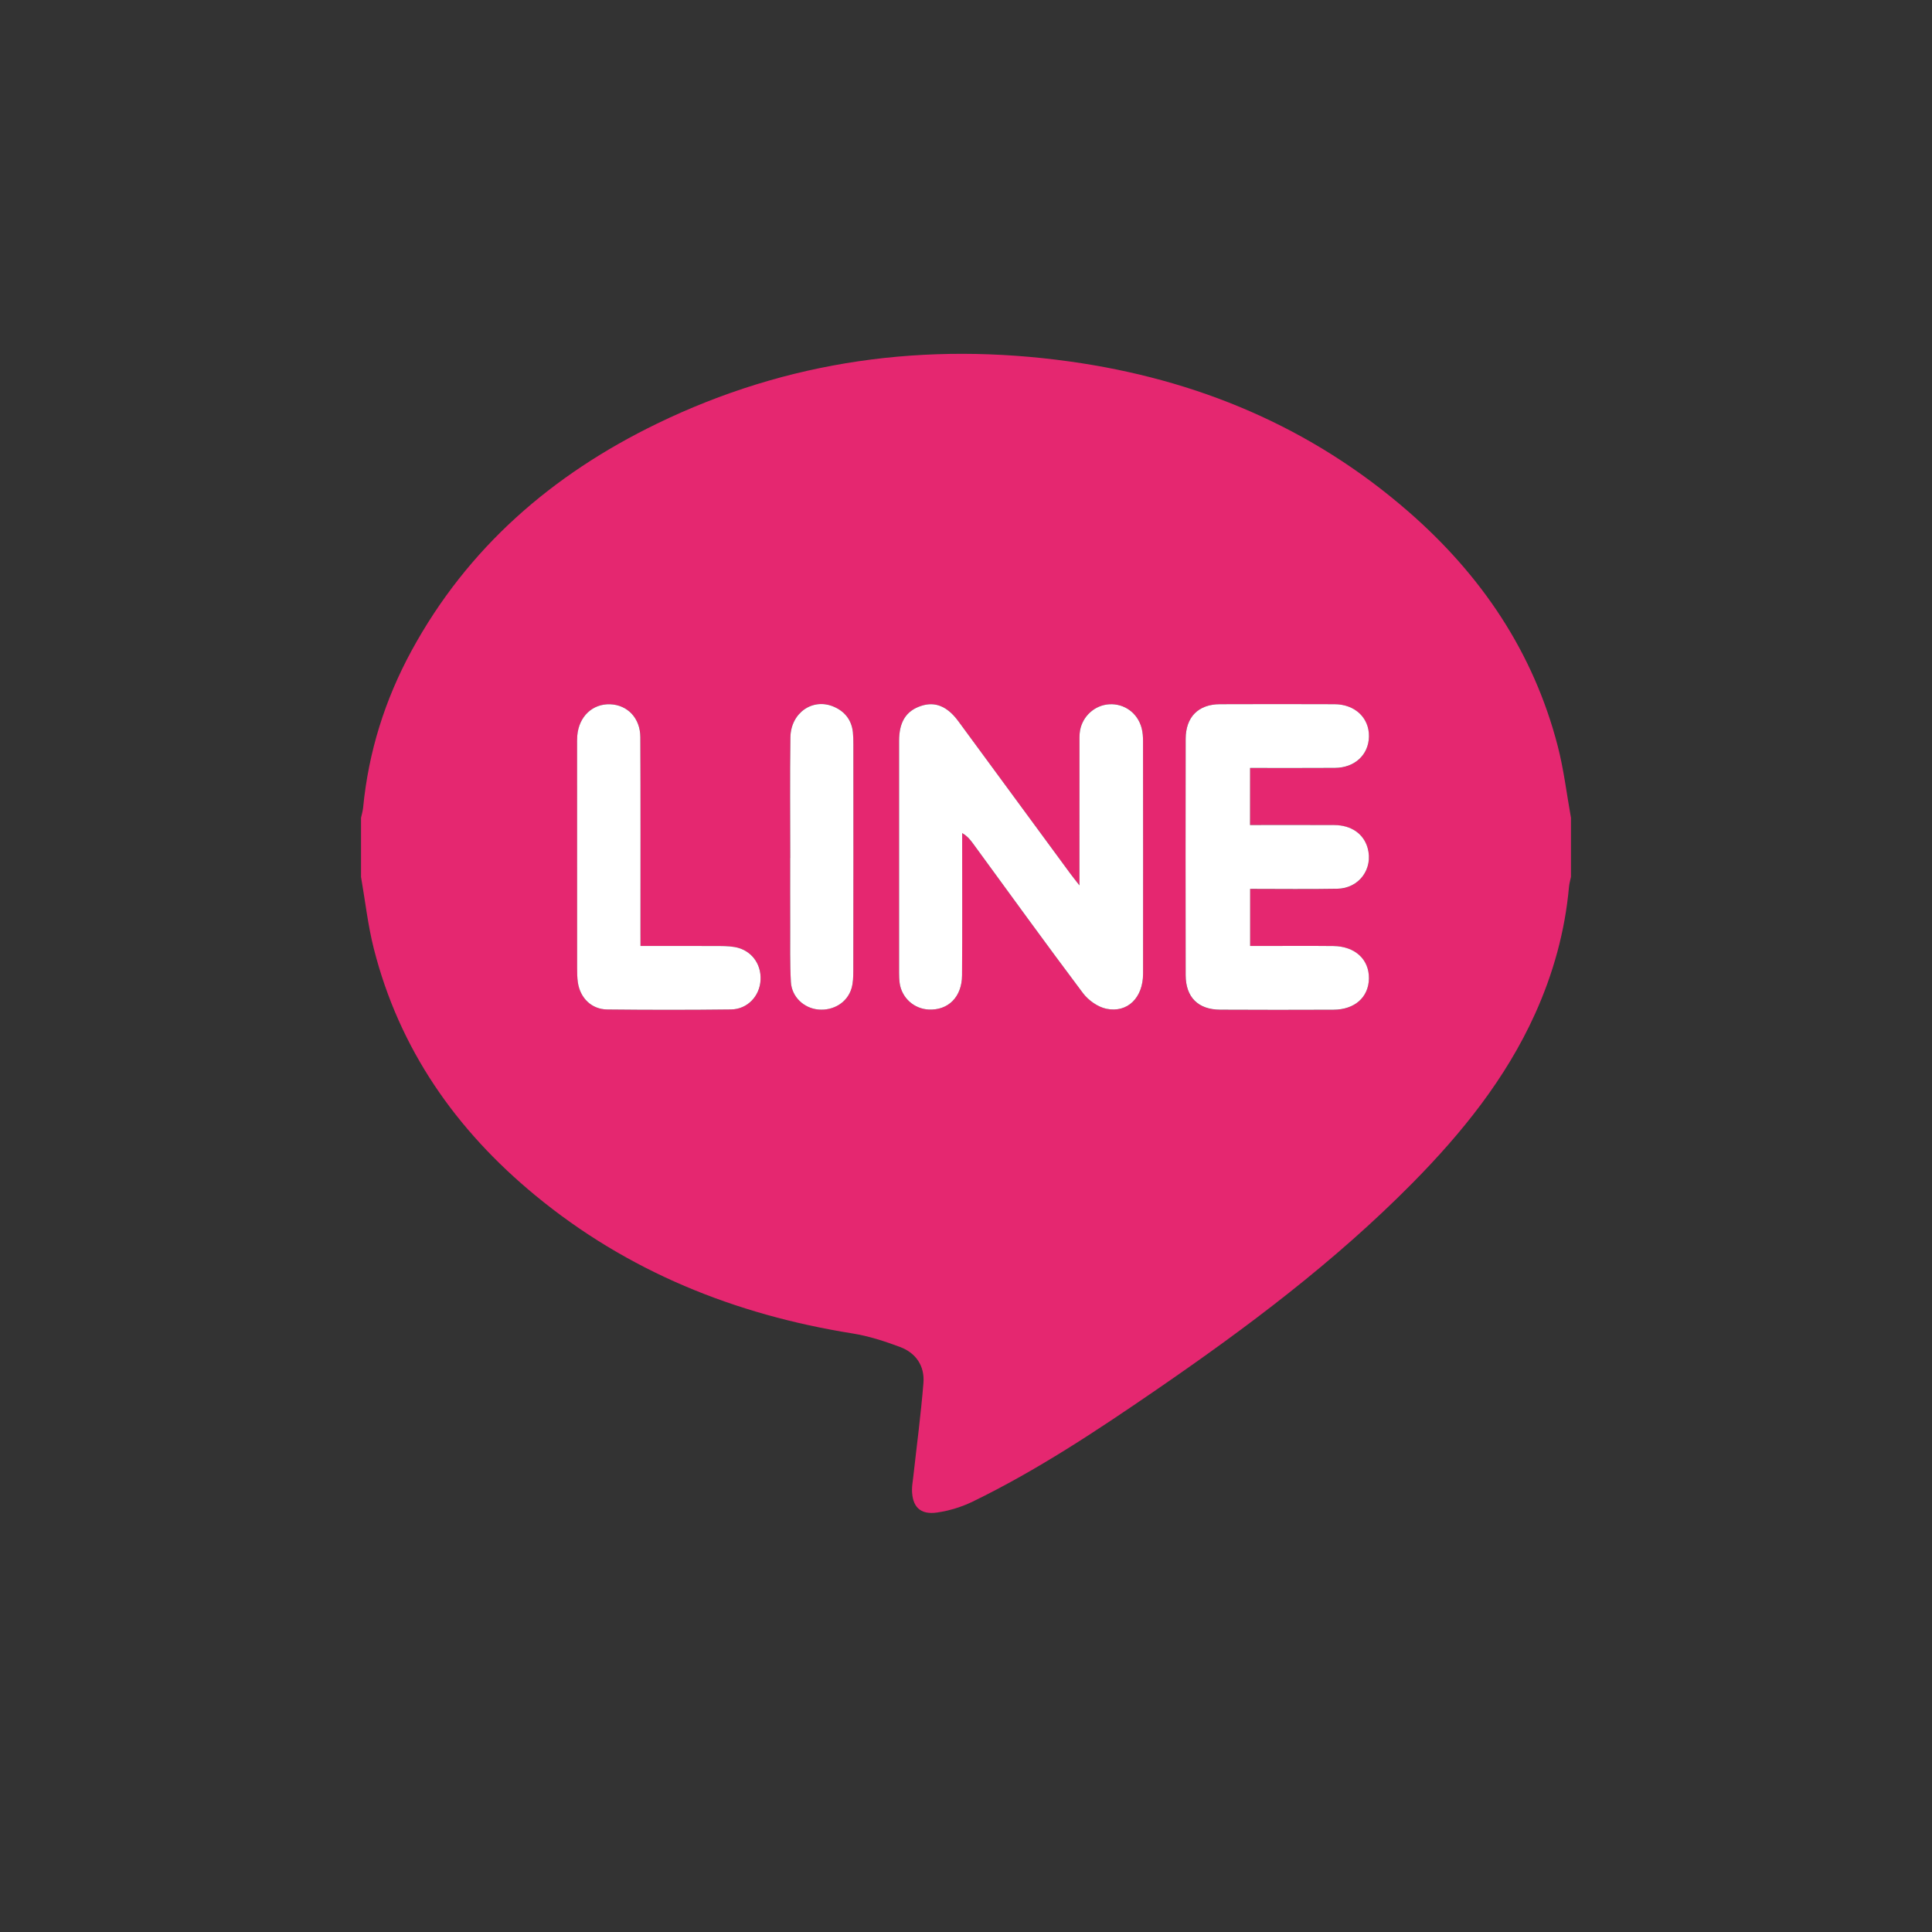 <?xml version="1.0" encoding="utf-8"?>
<!-- Generator: Adobe Illustrator 28.0.0, SVG Export Plug-In . SVG Version: 6.00 Build 0)  -->
<svg version="1.1" id="圖層_1" xmlns="http://www.w3.org/2000/svg" xmlns:xlink="http://www.w3.org/1999/xlink" x="0px" y="0px"
	 viewBox="0 0 600 600" style="enable-background:new 0 0 600 600;" xml:space="preserve">
<rect x="0" y="0" width="600" height="600" fill="#333333" stroke="none"/>
<style type="text/css">
	.st0{fill:#E52770;}
	.st1{fill:#FFFFFF;}
</style>
<g>
	<path class="st0" d="M487.88,253.96c0,6.12,0,12.23,0,18.35c-0.21,1.05-0.53,2.09-0.62,3.16c-1.24,13.76-4.88,26.88-10.56,39.45
		c-9.11,20.13-22.76,37.01-38.13,52.57c-24.09,24.37-51.37,44.84-79.53,64.17c-18.34,12.59-36.87,24.91-56.93,34.66
		c-3.45,1.68-7.31,2.86-11.11,3.41c-5.27,0.76-7.75-1.83-7.77-7.14c0-1.21,0.23-2.43,0.36-3.64c1.09-9.82,2.4-19.62,3.19-29.46
		c0.42-5.27-2.32-9.34-7.28-11.18c-4.77-1.78-9.71-3.39-14.71-4.19c-36.57-5.85-69.87-19.22-98.59-42.92
		c-24.61-20.29-42.19-45.38-50.11-76.6c-1.85-7.29-2.67-14.84-3.97-22.27c0-6.12,0-12.23,0-18.35c0.22-1.05,0.55-2.1,0.65-3.16
		c1.67-17.26,6.75-33.48,15.01-48.68c17.45-32.08,43.74-54.79,76.21-70.55c40.64-19.73,83.56-25.54,128.15-19.34
		c39.52,5.5,75.06,20.31,105.32,46.69c22.55,19.66,38.76,43.54,46.31,72.77C485.65,238.98,486.54,246.53,487.88,253.96z
		 M335.23,274.96c-1.39-1.79-2.14-2.71-2.85-3.67c-11.59-15.76-23.16-31.54-34.75-47.29c-3.46-4.7-7.26-6.22-11.59-4.77
		c-4.63,1.54-6.81,4.94-6.82,10.88c-0.02,23.97-0.01,47.95,0,71.92c0,1.1,0.02,2.21,0.18,3.29c0.64,4.55,4.42,7.97,8.98,8.2
		c6.09,0.3,10.34-3.88,10.39-10.61c0.1-13.45,0.04-26.91,0.04-40.37c0-1.27,0-2.55,0-3.82c1.68,0.99,2.56,2.14,3.41,3.3
		c11.33,15.49,22.57,31.06,34.1,46.4c1.68,2.23,4.6,4.31,7.27,4.86c6.62,1.36,11.39-3.47,11.4-10.86
		c0.03-24.1,0.02-48.19-0.01-72.29c0-1.33-0.1-2.7-0.43-3.98c-1.22-4.7-5.34-7.69-10.04-7.43c-4.47,0.25-8.31,3.65-9.1,8.19
		c-0.23,1.31-0.17,2.68-0.17,4.03C335.22,245.24,335.23,259.54,335.23,274.96z M388.21,256.22c0-6.2,0-11.86,0-17.7
		c8.98,0,17.65,0.05,26.32-0.02c6.22-0.04,10.52-4.08,10.6-9.77c0.09-5.79-4.35-9.99-10.7-10.01c-11.86-0.04-23.72-0.05-35.58,0
		c-6.71,0.03-10.63,3.98-10.64,10.79c-0.04,24.46-0.04,48.91,0,73.37c0.01,6.83,3.85,10.67,10.69,10.71
		c11.74,0.06,23.47,0.05,35.21,0.01c6.6-0.02,10.91-3.88,11.01-9.67c0.1-5.93-4.29-10.03-11.05-10.11
		c-7.33-0.09-14.67-0.02-22.01-0.02c-1.29,0-2.58,0-3.83,0c0-6.19,0-11.85,0-17.73c9.24,0,18.15,0.12,27.06-0.04
		c6.81-0.12,11.23-6.22,9.43-12.65c-1.22-4.39-5.05-7.09-10.35-7.13C405.72,256.18,397.06,256.22,388.21,256.22z M198.91,293.78
		c0-1.86,0-3.3,0-4.73c0-20.04,0.04-40.08-0.04-60.12c-0.03-5.89-3.97-10-9.34-10.21c-5.51-0.21-9.74,3.79-10.24,9.75
		c-0.09,1.09-0.06,2.2-0.06,3.3c0,22.97-0.01,45.94,0.01,68.92c0,1.46,0.02,2.94,0.23,4.38c0.69,4.86,4.24,8.38,9.1,8.43
		c12.83,0.14,25.66,0.15,38.48-0.01c5.11-0.06,8.93-4.18,9.16-9.17c0.24-5.11-2.98-9.32-8.04-10.21c-2.03-0.35-4.13-0.31-6.2-0.32
		C214.41,293.76,206.87,293.78,198.91,293.78z M245.42,266.44c-0.01,0-0.01,0-0.02,0c0,7.09-0.02,14.19,0.01,21.28
		c0.02,5.75-0.11,11.51,0.21,17.24c0.26,4.67,4.09,8.18,8.59,8.55c4.7,0.39,8.96-2.23,10.24-6.6c0.5-1.72,0.55-3.62,0.55-5.44
		c0.03-23.49,0.02-46.97,0.02-70.46c0-1.22-0.02-2.45-0.15-3.66c-0.42-3.73-2.45-6.35-5.83-7.84c-6.57-2.91-13.46,1.79-13.57,9.49
		C245.3,241.48,245.42,253.96,245.42,266.44z"/>
	<path class="st1" d="M335.23,274.96c0-15.42,0-29.72,0.01-44.02c0-1.34-0.06-2.71,0.17-4.03c0.79-4.54,4.63-7.94,9.1-8.19
		c4.69-0.26,8.82,2.73,10.04,7.43c0.33,1.28,0.43,2.65,0.43,3.98c0.02,24.1,0.04,48.19,0.01,72.29c-0.01,7.39-4.78,12.22-11.4,10.86
		c-2.67-0.55-5.59-2.63-7.27-4.86c-11.53-15.34-22.77-30.91-34.1-46.4c-0.85-1.16-1.73-2.31-3.41-3.3c0,1.27,0,2.55,0,3.82
		c0,13.46,0.06,26.91-0.04,40.37c-0.05,6.73-4.3,10.91-10.39,10.61c-4.56-0.23-8.34-3.65-8.98-8.2c-0.15-1.09-0.18-2.2-0.18-3.29
		c-0.01-23.97-0.02-47.95,0-71.92c0.01-5.95,2.19-9.34,6.82-10.88c4.33-1.44,8.13,0.07,11.59,4.77
		c11.6,15.75,23.17,31.53,34.75,47.29C333.09,272.25,333.84,273.17,335.23,274.96z"/>
	<path class="st1" d="M388.21,256.22c8.86,0,17.52-0.04,26.17,0.01c5.29,0.03,9.12,2.74,10.35,7.13c1.79,6.43-2.62,12.53-9.43,12.65
		c-8.91,0.16-17.82,0.04-27.06,0.04c0,5.88,0,11.54,0,17.73c1.24,0,2.54,0,3.83,0c7.34,0,14.67-0.06,22.01,0.02
		c6.76,0.08,11.15,4.18,11.05,10.11c-0.1,5.8-4.41,9.65-11.01,9.67c-11.74,0.04-23.47,0.06-35.21-0.01
		c-6.83-0.04-10.67-3.87-10.69-10.71c-0.04-24.46-0.04-48.91,0-73.37c0.01-6.81,3.93-10.76,10.64-10.79
		c11.86-0.05,23.72-0.04,35.58,0c6.35,0.02,10.79,4.23,10.7,10.01c-0.09,5.69-4.38,9.73-10.6,9.77c-8.67,0.06-17.34,0.02-26.32,0.02
		C388.21,244.36,388.21,250.02,388.21,256.22z"/>
	<path class="st1" d="M198.91,293.78c7.96,0,15.5-0.02,23.05,0.01c2.07,0.01,4.18-0.03,6.2,0.32c5.06,0.88,8.29,5.1,8.04,10.21
		c-0.24,5-4.05,9.11-9.16,9.17c-12.83,0.16-25.66,0.15-38.48,0.01c-4.86-0.05-8.41-3.58-9.1-8.43c-0.21-1.44-0.23-2.92-0.23-4.38
		c-0.01-22.97-0.01-45.94-0.01-68.92c0-1.1-0.03-2.2,0.06-3.3c0.5-5.95,4.73-9.96,10.24-9.75c5.37,0.21,9.32,4.31,9.34,10.21
		c0.09,20.04,0.04,40.08,0.04,60.12C198.91,290.49,198.91,291.92,198.91,293.78z"/>
	<path class="st1" d="M245.42,266.44c0-12.48-0.13-24.96,0.05-37.43c0.11-7.7,7-12.4,13.57-9.49c3.38,1.49,5.41,4.11,5.83,7.84
		c0.13,1.21,0.15,2.44,0.15,3.66c0.01,23.49,0.02,46.97-0.02,70.46c0,1.82-0.05,3.72-0.55,5.44c-1.28,4.36-5.54,6.99-10.24,6.6
		c-4.5-0.37-8.33-3.89-8.59-8.55c-0.32-5.73-0.19-11.49-0.21-17.24c-0.03-7.09-0.01-14.19-0.01-21.28
		C245.41,266.44,245.42,266.44,245.42,266.44z"/>
</g>
</svg>

